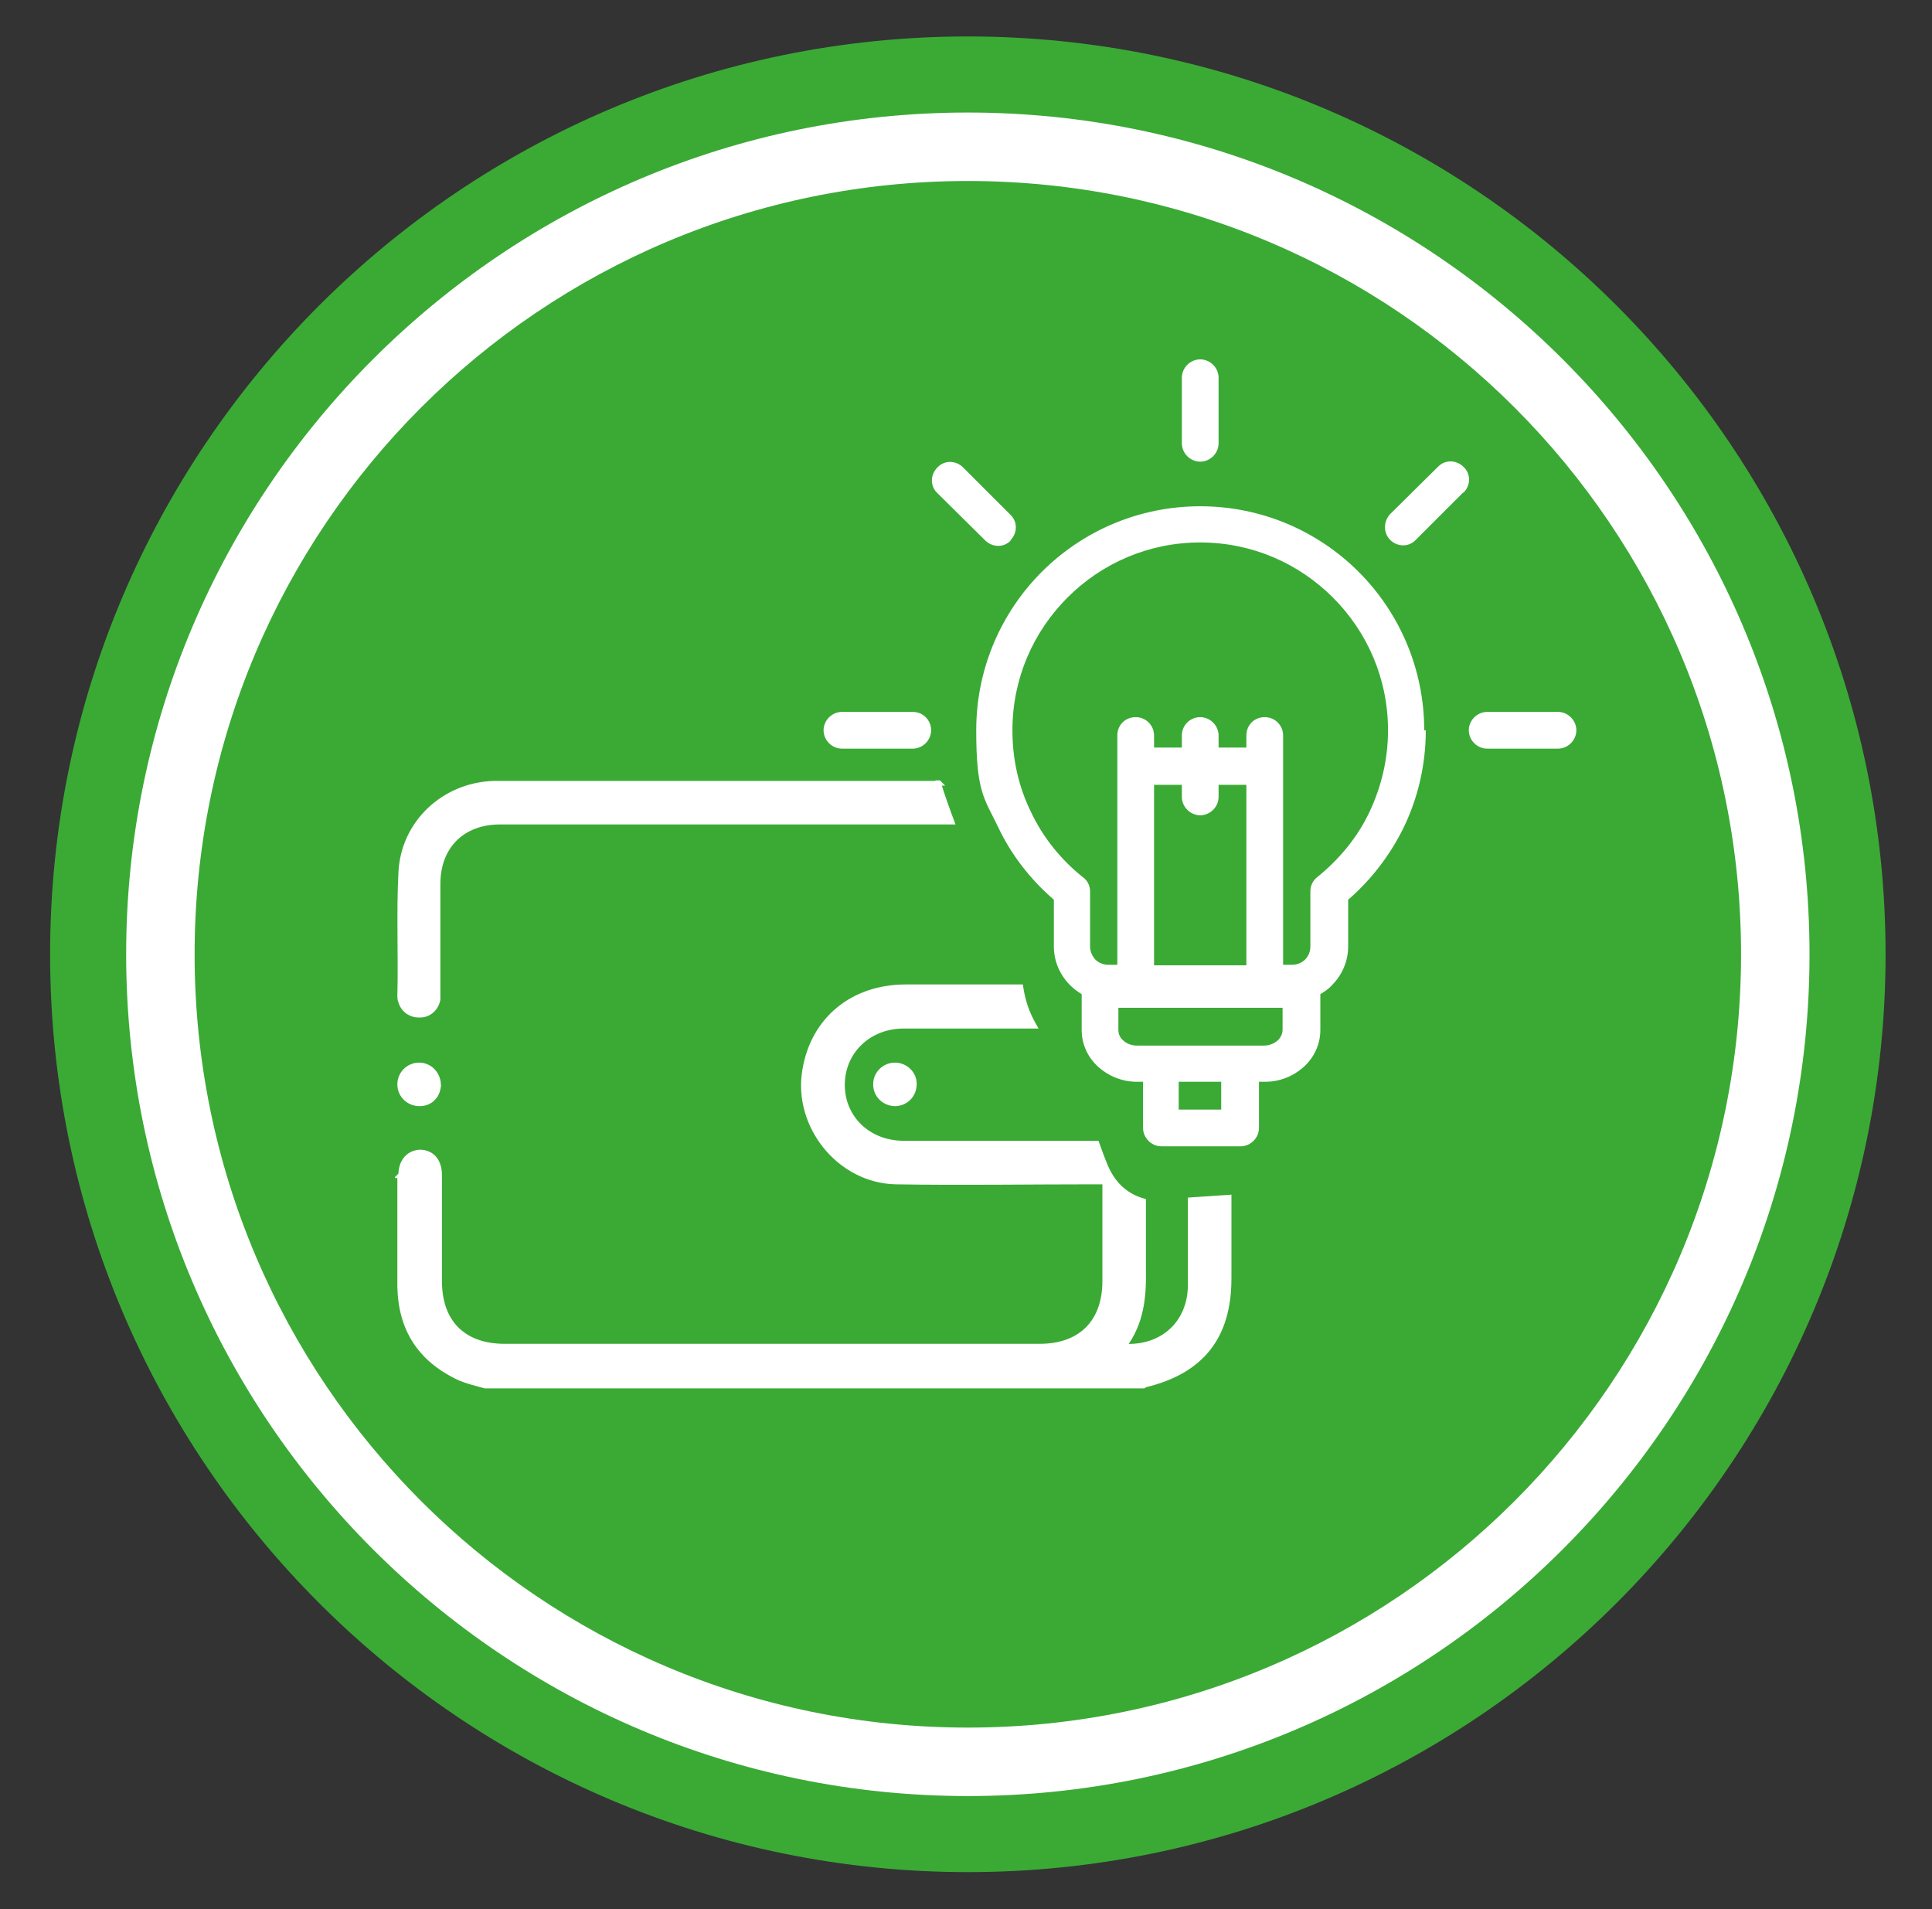 <?xml version="1.0" encoding="UTF-8"?>
<svg id="Livello_1" xmlns="http://www.w3.org/2000/svg" xmlns:xlink="http://www.w3.org/1999/xlink" version="1.1" viewBox="0 0 368.3 363.9">
  <rect x="0" y="0" width="368.3" height="363.9" fill="#333333" stroke="none"/>
  <!-- Generator: Adobe Illustrator 29.3.1, SVG Export Plug-In . SVG Version: 2.1.0 Build 151)  -->
  <defs>
    <style>
      .st0, .st1, .st2 {
        fill: none;
      }

      .st1 {
        stroke: #3aaa35;
        stroke-width: 14.5px;
      }

      .st3 {
        fill: #fff;
      }

      .st2 {
        stroke: #fff;
        stroke-miterlimit: 10;
        stroke-width: .9px;
      }

      .st4 {
        fill: #3aaa35;
      }

      .st5 {
        clip-path: url(#clippath);
      }
    </style>
    <clipPath id="clippath">
      <rect class="st0" x="75.3" y="68.5" width="225.2" height="196.5"/>
    </clipPath>
  </defs>
  <g id="Livello_11">
    <g>
      <path class="st3" d="M184.5,349.6c92.5,0,167.7-75.2,167.7-167.7S277,14.2,184.5,14.2,16.8,89.4,16.8,181.9s75.2,167.7,167.7,167.7"/>
      <path class="st1" d="M184.5,349.6c92.5,0,167.7-75.2,167.7-167.7S277,14.2,184.5,14.2,16.8,89.4,16.8,181.9s75.2,167.7,167.7,167.7h0Z"/>
      <path class="st4" d="M184.5,329.3c81.4,0,147.4-66,147.4-147.4S265.9,34.5,184.5,34.5,37.1,100.5,37.1,181.9s66,147.4,147.4,147.4"/>
      <g class="st5">
        <g>
          <path class="st3" d="M76.2,224.1c0,7.1,0,14.2,0,21.3.2,7.9,3.8,13.6,11,17.1,1.7.8,3.5,1.2,5.3,1.7h125.5c.1,0,.2-.2.3-.2,10.8-2.6,16-9.2,16-20.3v-15.5l-7.4.5v16.4c-.1,7.1-5.3,11.9-12.6,11.5,3.4-4.5,3.8-9.6,3.7-14.7v-13c-2.9-.8-5.9-2.8-7.6-7.5-.5-1.2-.9-2.4-1.3-3.5h-36.8c-6.9,0-11.9-5-11.7-11.5.2-6.1,5.1-10.8,11.7-10.8h24.9c-1.5-2.6-2.2-4.9-2.6-7.5h-21.9c-10.2,0-17.7,6.2-19.3,15.9-1.8,10.6,6.6,21.1,17.4,21.3,12.5.2,25,0,37.5,0h2.3v18.9c0,7.8-4.6,12.4-12.4,12.4h-102c-7.8,0-12.4-4.5-12.4-12.4v-20.2c0-2.7-1.4-4.3-3.6-4.4-2.2,0-3.8,1.7-3.8,4.3M179.1,149.3h-84.8c-9.6.2-17.5,7.5-17.9,17.1-.4,7.8,0,15.6-.2,23.3,0,.4,0,.9.2,1.3.5,1.6,2,2.6,3.7,2.5,1.7,0,3.1-1.3,3.4-3,0-.7,0-1.5,0-2.2v-19.8c0-7.2,4.7-11.8,11.8-11.8h86.2c-.9-2.4-1.8-4.9-2.6-7.5"/>
          <path class="st2" d="M76.2,224.1c0,7.1,0,14.2,0,21.3.2,7.9,3.8,13.6,11,17.1,1.7.8,3.5,1.2,5.3,1.7h125.5c.1,0,.2-.2.3-.2,10.8-2.6,16-9.2,16-20.3v-15.5l-7.4.5v16.4c-.1,7.1-5.3,11.9-12.6,11.5,3.4-4.5,3.8-9.6,3.7-14.7v-13c-2.9-.8-5.9-2.8-7.6-7.5-.5-1.2-.9-2.4-1.3-3.5h-36.8c-6.9,0-11.9-5-11.7-11.5.2-6.1,5.1-10.8,11.7-10.8h24.9c-1.5-2.6-2.2-4.9-2.6-7.5h-21.9c-10.2,0-17.7,6.2-19.3,15.9-1.8,10.6,6.6,21.1,17.4,21.3,12.5.2,25,0,37.5,0h2.3v18.9c0,7.8-4.6,12.4-12.4,12.4h-102c-7.8,0-12.4-4.5-12.4-12.4v-20.2c0-2.7-1.4-4.3-3.6-4.4-2.2,0-3.8,1.7-3.8,4.3l-.2.2ZM179.1,149.3h-84.8c-9.6.2-17.5,7.5-17.9,17.1-.4,7.8,0,15.6-.2,23.3,0,.4,0,.9.2,1.3.5,1.6,2,2.6,3.7,2.5,1.7,0,3.1-1.3,3.4-3,0-.7,0-1.5,0-2.2v-19.8c0-7.2,4.7-11.8,11.8-11.8h86.2c-.9-2.4-1.8-4.9-2.6-7.5h.1Z"/>
          <path class="st3" d="M83.6,206.7c0,2.1-1.5,3.7-3.6,3.7s-3.8-1.6-3.8-3.7,1.7-3.7,3.7-3.7,3.6,1.6,3.7,3.7"/>
          <path class="st2" d="M83.6,206.7c0,2.1-1.5,3.7-3.6,3.7s-3.8-1.6-3.8-3.7,1.7-3.7,3.7-3.7,3.6,1.6,3.7,3.7Z"/>
          <path class="st3" d="M174.3,206.6c0,2.1-1.5,3.7-3.6,3.8-2.1,0-3.8-1.6-3.8-3.7s1.7-3.7,3.7-3.7,3.7,1.6,3.7,3.6"/>
          <path class="st2" d="M174.3,206.6c0,2.1-1.5,3.7-3.6,3.8-2.1,0-3.8-1.6-3.8-3.7s1.7-3.7,3.7-3.7,3.7,1.6,3.7,3.6h0Z"/>
          <path class="st3" d="M177.5,139.2c0-1.9-1.5-3.5-3.5-3.5h-13.5c-1.9,0-3.5,1.6-3.5,3.5s1.6,3.5,3.5,3.5h13.5c1.9,0,3.5-1.6,3.5-3.5M192.6,103c1.4-1.4,1.4-3.6,0-4.9l-9-9c-1.4-1.4-3.6-1.4-4.9,0-1.4,1.4-1.4,3.6,0,4.9l9.1,9c1.4,1.4,3.6,1.4,4.9,0M232.3,84.5v-12.5c0-1.9-1.6-3.5-3.5-3.5s-3.5,1.6-3.5,3.5v12.5c0,1.9,1.6,3.5,3.5,3.5s3.5-1.6,3.5-3.5M264.6,139.2c0,5.6-1.3,10.8-3.5,15.5-2.3,4.9-5.8,9.1-10,12.5-.9.7-1.3,1.7-1.3,2.7v10.5c0,1-.4,1.9-1,2.5s-1.5,1-2.5,1h-1.7v-37.9h0v-5.8c0-1.9-1.5-3.5-3.5-3.5s-3.5,1.5-3.5,3.5v2.3h-5.3v-2.3c0-1.9-1.6-3.5-3.5-3.5s-3.5,1.5-3.5,3.5v2.3h-5.3v-2.3c0-1.9-1.5-3.5-3.5-3.5s-3.5,1.5-3.5,3.5v5.7h0v38h-1.7c-1,0-1.9-.4-2.5-1h0c-.6-.7-1-1.5-1-2.5v-10.5c0-1.2-.6-2.2-1.5-2.8-4.1-3.3-7.5-7.5-9.8-12.4-2.3-4.7-3.5-9.9-3.5-15.5,0-9.9,4-18.8,10.5-25.3s15.4-10.5,25.3-10.5,18.8,4,25.3,10.5,10.5,15.4,10.5,25.3M232.3,151.9v-2.3h5.3v34.4h-17.6v-34.4h5.3v2.3c0,1.9,1.6,3.5,3.5,3.5s3.5-1.6,3.5-3.5M213.1,192.1h31.4v4.2c0,.8-.4,1.5-.9,2-.7.6-1.6,1-2.6,1h-24.3c-1,0-2-.4-2.6-1-.6-.5-.9-1.2-.9-2v-4.2h0ZM224.7,206.2h8.1v5.3h-8.1v-5.3ZM271.5,139.2c0-11.8-4.8-22.5-12.5-30.2-7.7-7.7-18.4-12.5-30.2-12.5s-22.5,4.8-30.2,12.5-12.5,18.4-12.5,30.2,1.5,12.9,4.2,18.5c2.5,5.3,6.2,10,10.6,13.8v8.9c0,2.9,1.2,5.5,3.1,7.4h0c.7.7,1.4,1.2,2.2,1.7v6.8c0,2.8,1.2,5.3,3.2,7.1,1.9,1.7,4.5,2.8,7.3,2.8h1.2v8.8c0,1.9,1.6,3.5,3.5,3.5h15.1c1.9,0,3.5-1.6,3.5-3.5v-8.8h1.2c2.8,0,5.4-1.1,7.3-2.8,2-1.8,3.2-4.3,3.2-7.1v-6.8c.8-.5,1.6-1,2.2-1.7,1.9-1.9,3.1-4.5,3.1-7.4v-8.9c4.4-3.8,8-8.5,10.6-13.8,2.7-5.6,4.2-11.9,4.2-18.5M279,93.9c1.4-1.4,1.4-3.6,0-4.9-1.4-1.4-3.6-1.4-4.9,0l-9.1,9c-1.3,1.4-1.3,3.6,0,4.9,1.4,1.4,3.6,1.4,4.9,0l9-9h.1ZM300.5,139.2c0-1.9-1.6-3.5-3.5-3.5h-13.5c-1.9,0-3.5,1.6-3.5,3.5s1.6,3.5,3.5,3.5h13.5c1.9,0,3.5-1.6,3.5-3.5"/>
        </g>
      </g>
    </g>
  </g>
</svg>